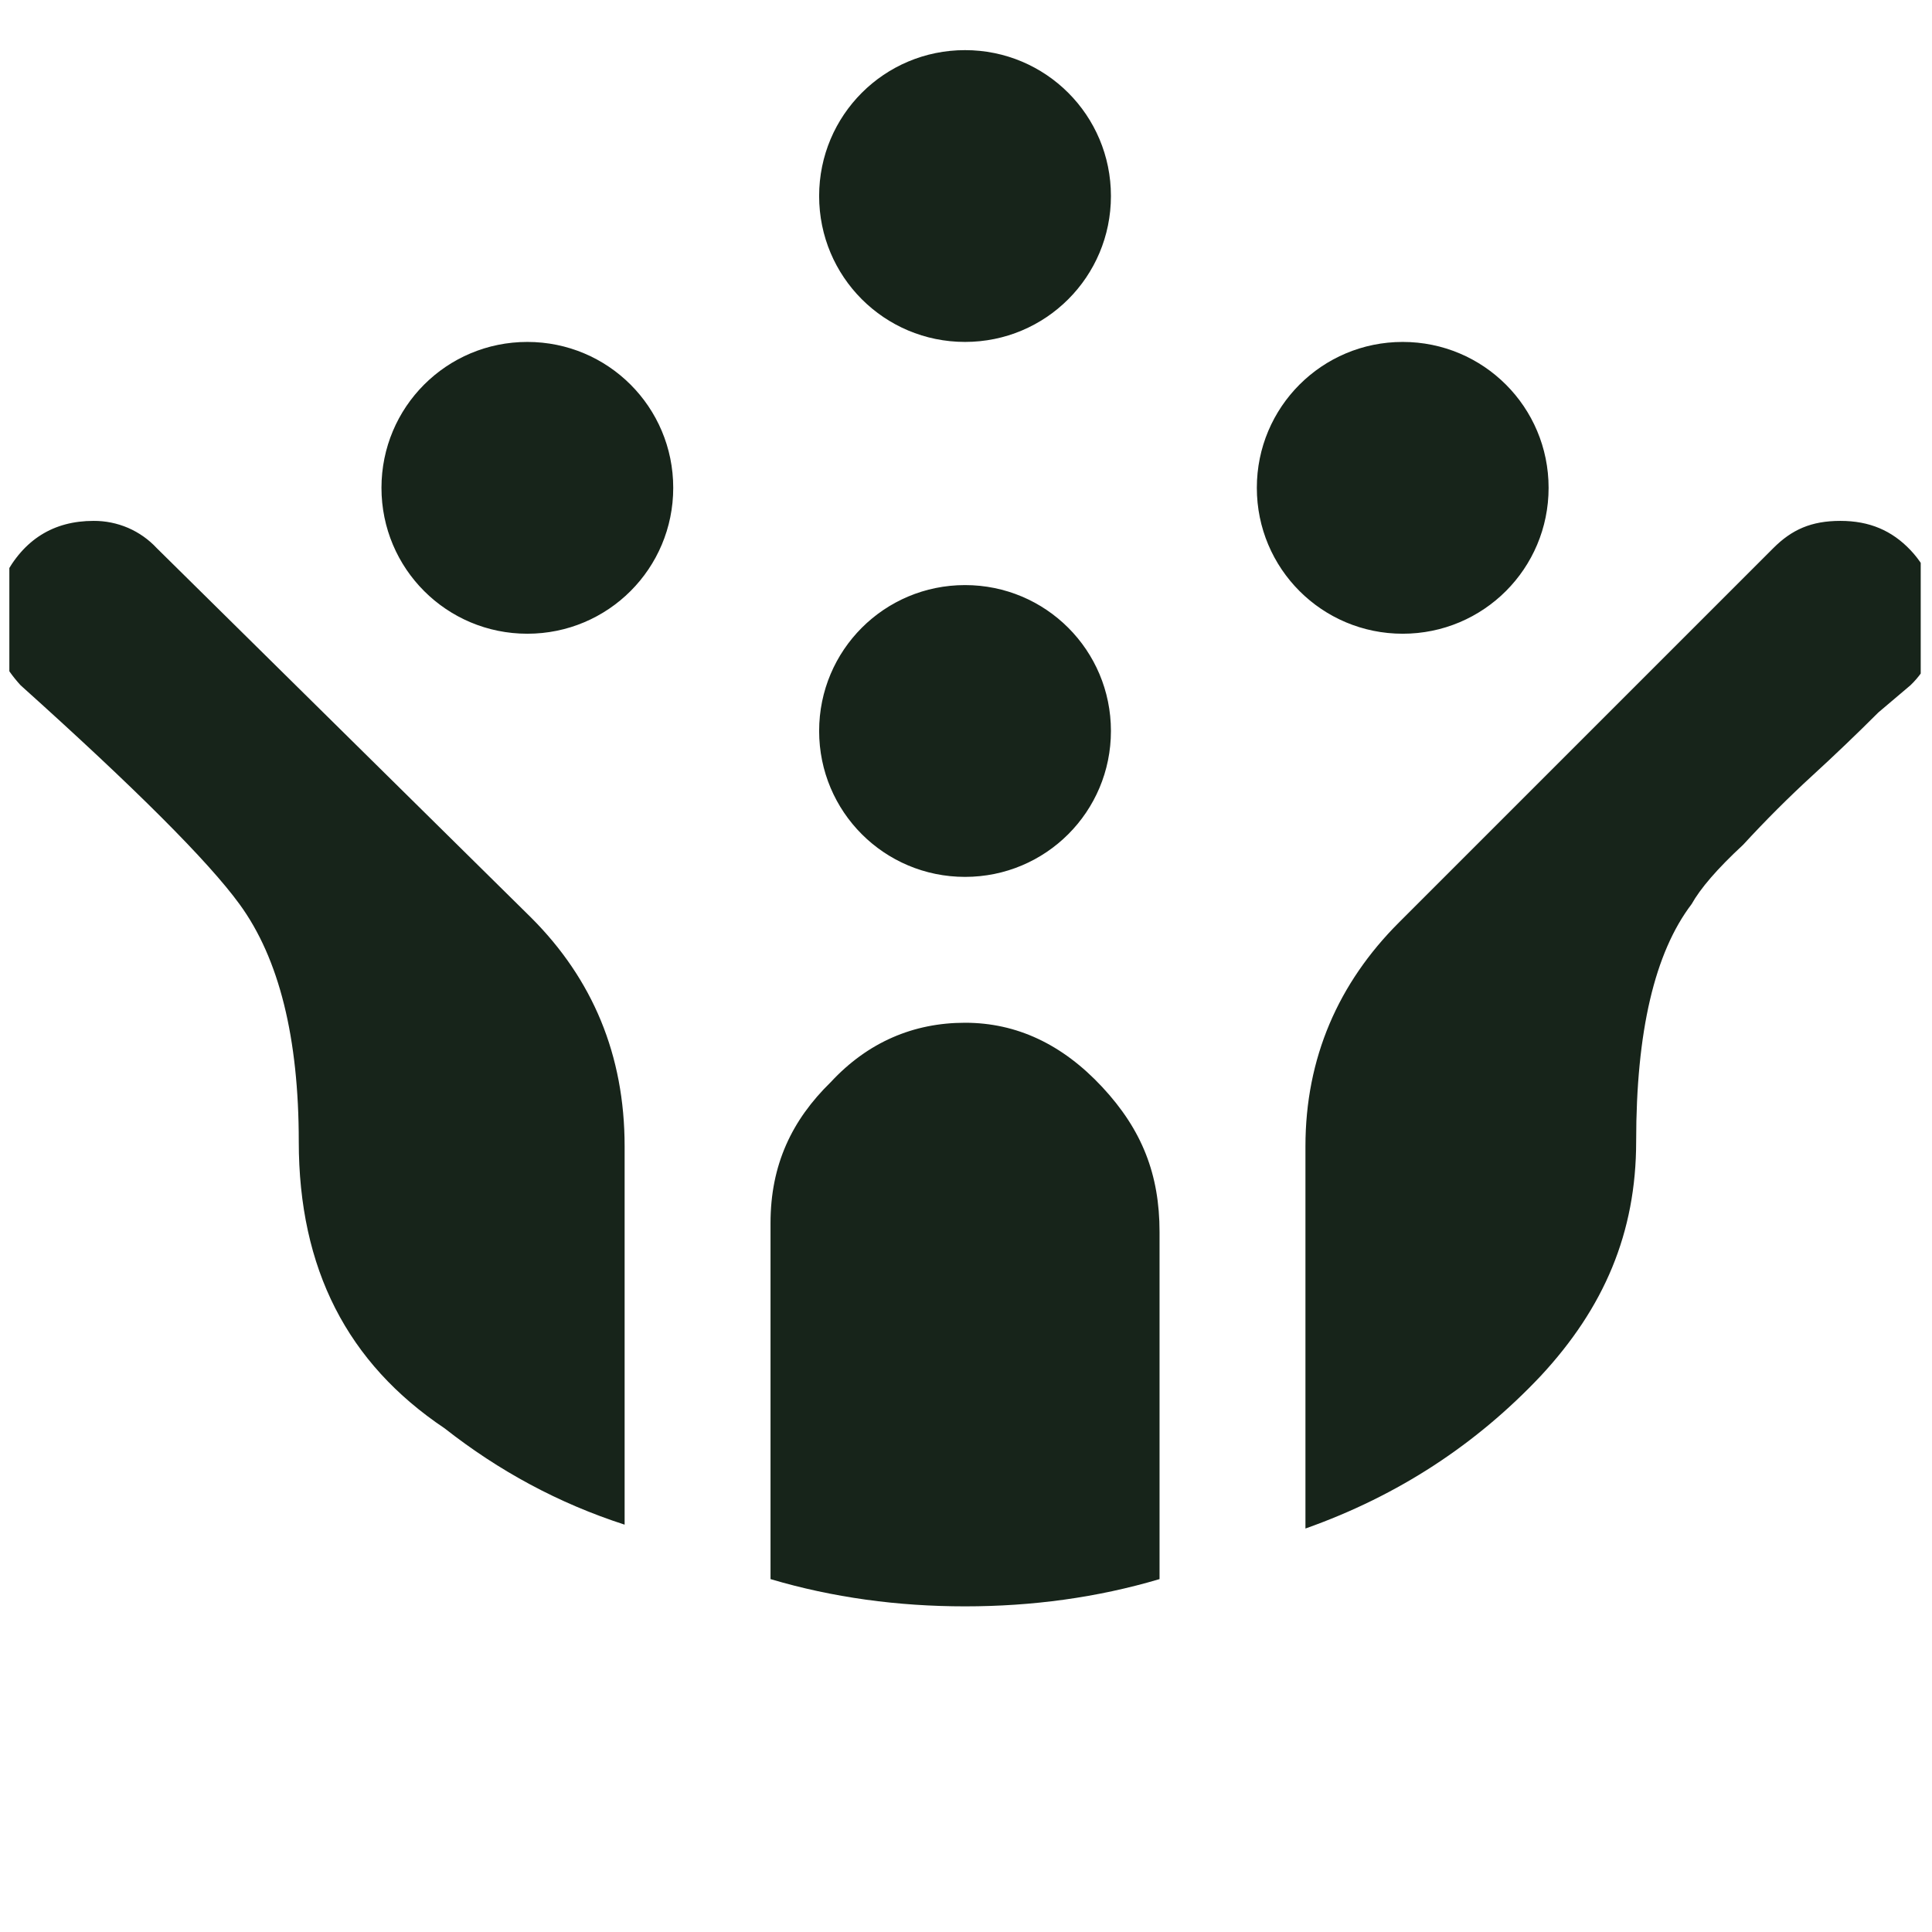 <svg width="56" height="56" viewBox="0 0 56 56" fill="none" xmlns="http://www.w3.org/2000/svg">
<g clip-path="url(#clip0_254_86)">
<path d="M4.544 15.888C4.31 15.636 4.026 15.436 3.711 15.3C3.395 15.165 3.055 15.096 2.712 15.098C1.556 15.098 0.682 15.634 0.118 16.733C-0.446 17.833 -0.305 18.876 0.597 19.863C3.924 22.851 6.038 24.965 6.941 26.206C8.096 27.785 8.66 30.096 8.66 33.085C8.66 36.778 10.07 39.513 12.889 41.402C14.468 42.642 16.188 43.572 18.105 44.193V33.226C18.105 30.576 17.174 28.377 15.398 26.601M40.546 26.742C38.798 28.489 37.839 30.66 37.839 33.226V44.305C40.546 43.347 42.801 41.853 44.662 39.879C46.494 37.906 47.425 35.735 47.425 33.085C47.425 29.899 47.96 27.616 49.032 26.206C49.285 25.755 49.765 25.191 50.526 24.486C51.174 23.781 51.851 23.105 52.528 22.485C53.176 21.892 53.824 21.272 54.444 20.652L55.375 19.863C55.627 19.623 55.827 19.334 55.963 19.014C56.099 18.694 56.167 18.35 56.164 18.002C56.164 17.213 55.91 16.508 55.375 15.944C54.839 15.38 54.191 15.098 53.345 15.098C52.499 15.098 51.935 15.352 51.4 15.888M27.972 46.561C29.917 46.561 31.806 46.307 33.61 45.771V35.707C33.61 34.043 33.103 32.747 31.947 31.506C30.791 30.266 29.466 29.645 27.972 29.645C26.478 29.645 25.153 30.209 24.081 31.365C22.954 32.465 22.334 33.761 22.334 35.453V45.771C24.138 46.307 26.027 46.561 27.972 46.561ZM19.514 14.14C19.514 16.48 17.625 18.369 15.285 18.369C12.945 18.369 11.057 16.48 11.057 14.14C11.057 11.8 12.945 9.911 15.285 9.911C17.625 9.911 19.514 11.8 19.514 14.14ZM44.887 14.14C44.887 16.48 42.998 18.369 40.658 18.369C38.319 18.369 36.43 16.48 36.43 14.14C36.43 11.8 38.319 9.911 40.658 9.911C42.998 9.911 44.887 11.8 44.887 14.14ZM32.201 5.682C32.201 8.022 30.312 9.911 27.972 9.911C25.632 9.911 23.743 8.022 23.743 5.682C23.743 3.342 25.632 1.453 27.972 1.453C30.312 1.453 32.201 3.342 32.201 5.682ZM32.201 21.188C32.201 23.528 30.312 25.417 27.972 25.417C25.632 25.417 23.743 23.528 23.743 21.188C23.743 18.848 25.632 16.959 27.972 16.959C30.312 16.959 32.201 18.848 32.201 21.188Z" fill="#17241A"/>
</g>
<defs>
<clipPath id="clip0_254_86">
<rect width="55.402" height="55.402" fill="white" transform="translate(0.271 0.395)"/>
</clipPath>
</defs>
</svg>
